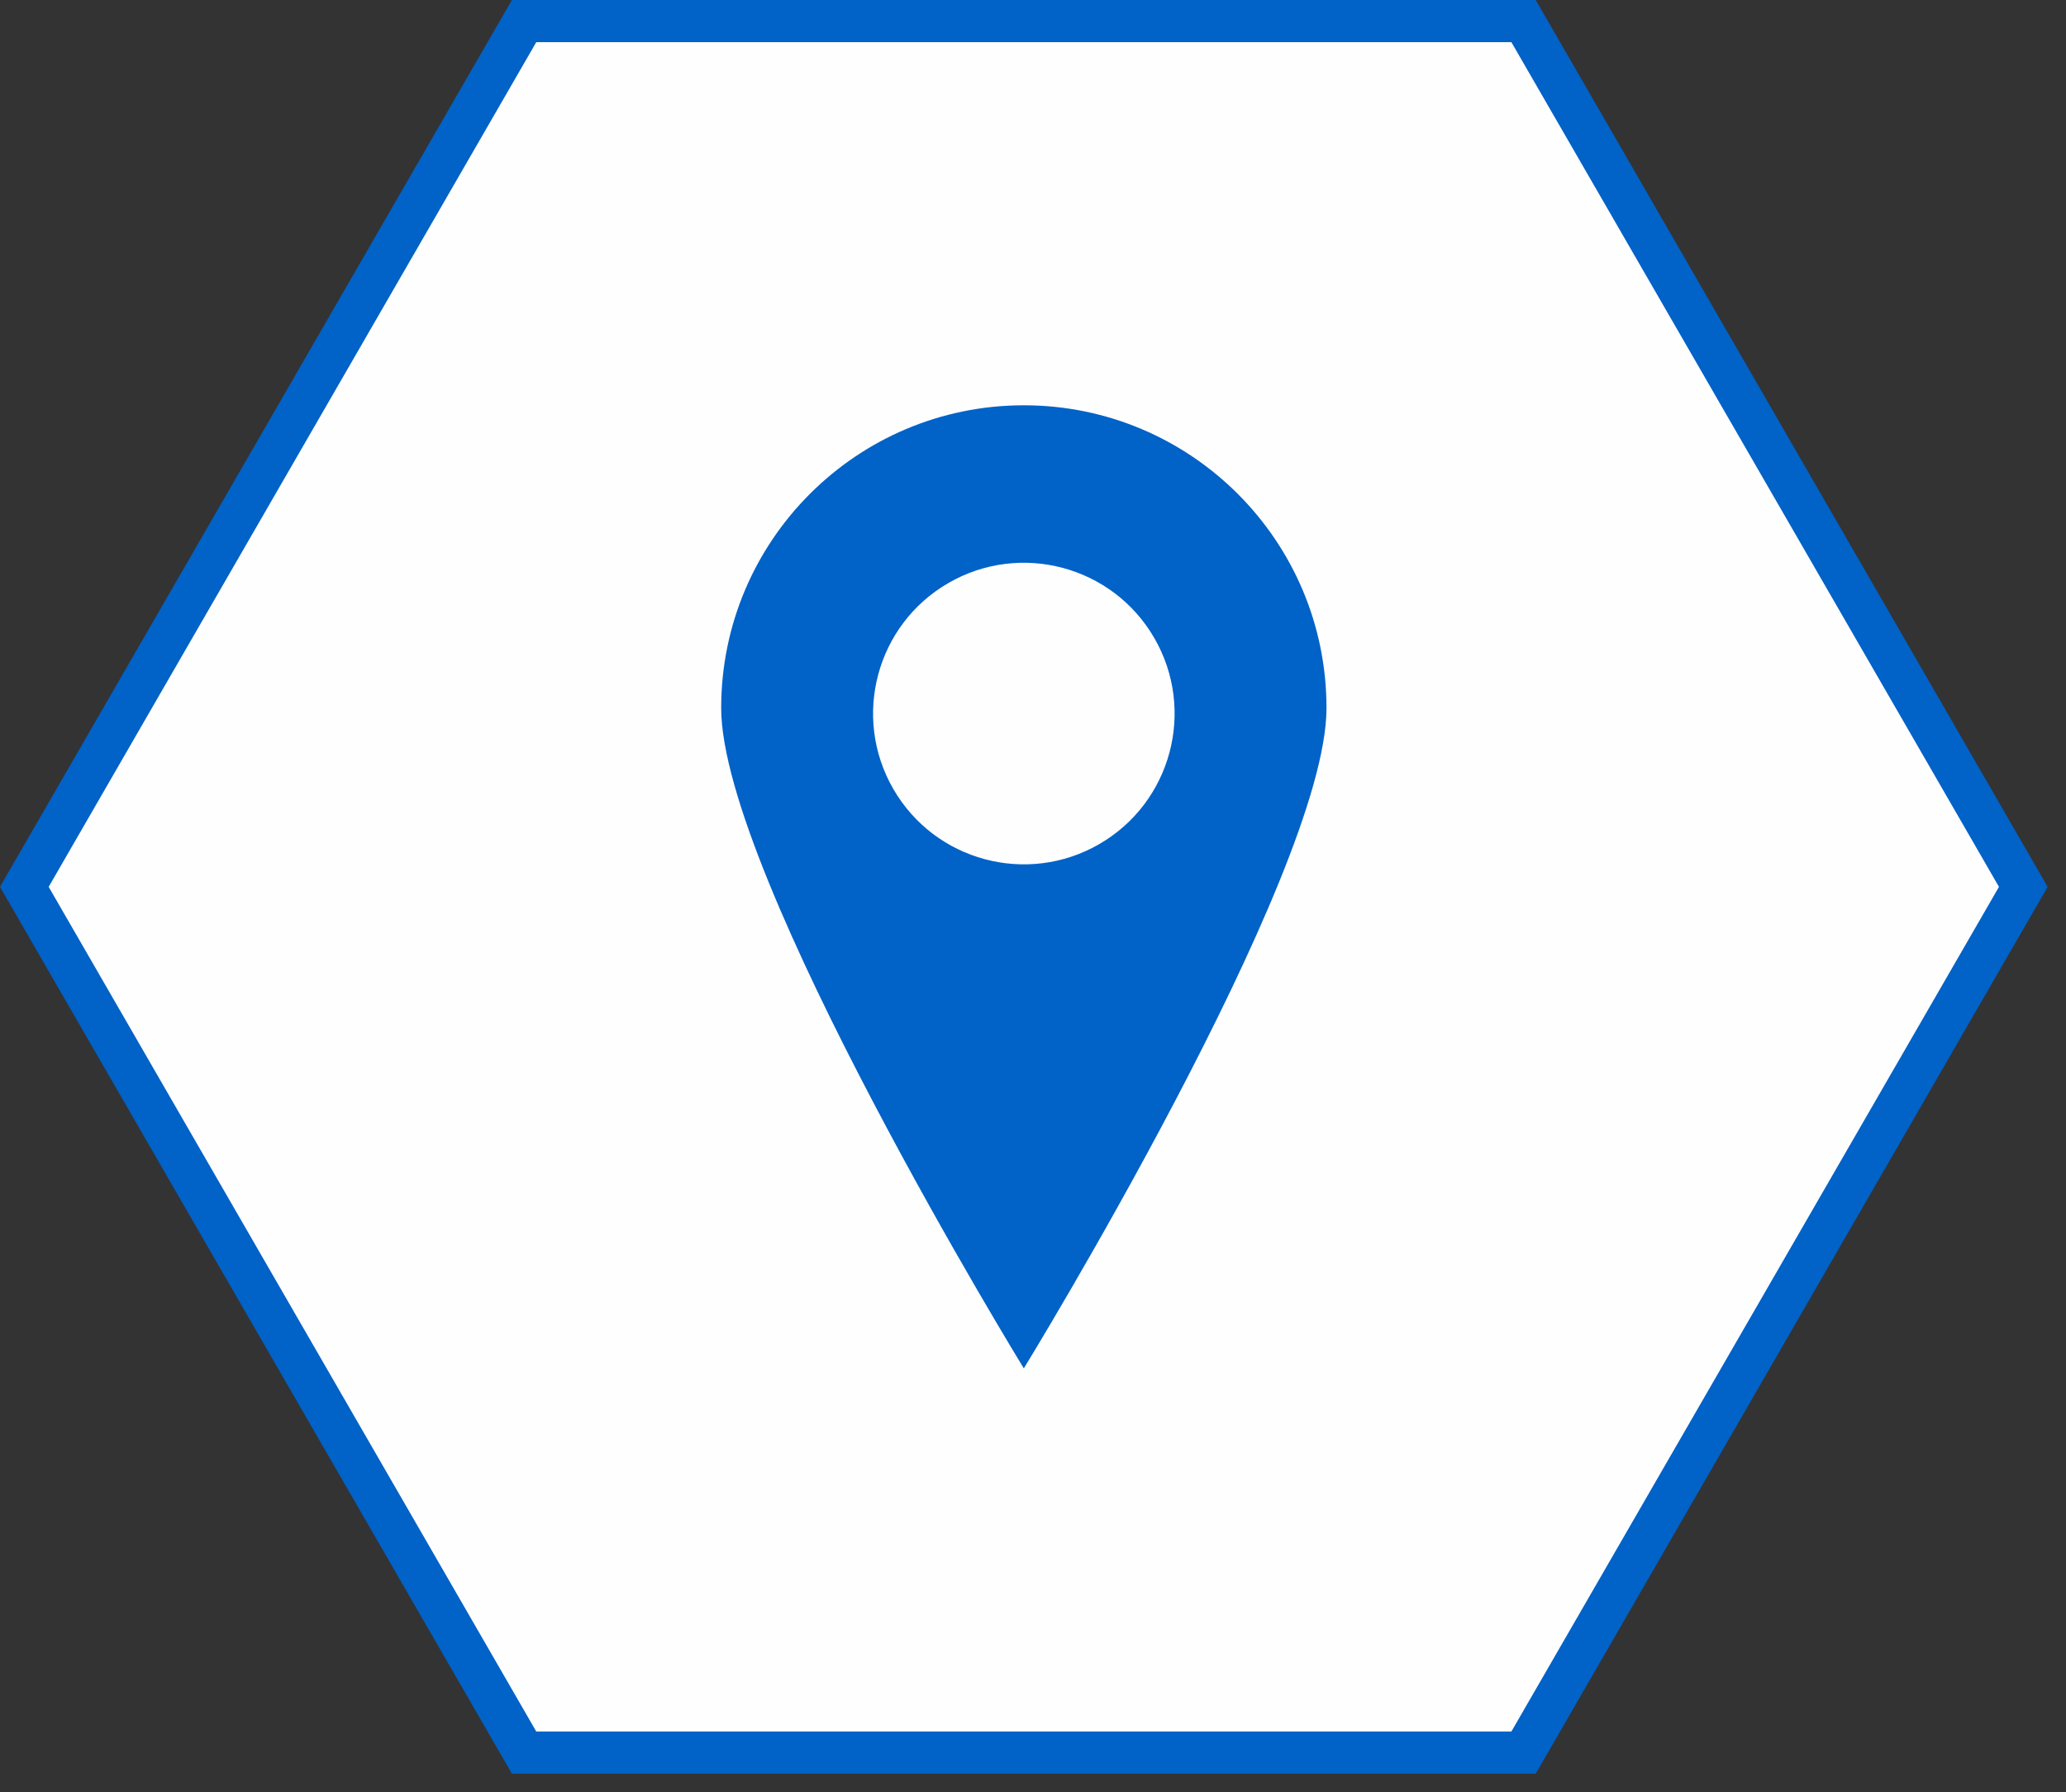 <svg viewBox="0 0 98 85" xmlns="http://www.w3.org/2000/svg"><rect x="0" y="0" width="98" height="85" fill="#333333" stroke="none"/><g fill="none" fill-rule="evenodd"><path fill="#FEFEFE" d="M72.27 1h-47.41L1.154 42.059l23.706 41.058h47.41l23.705-41.058z"/><path stroke="#0162c8" stroke-width="2" d="M72.27 1h-47.41L1.154 42.059l23.706 41.058h47.41l23.705-41.058z"/><path d="M62.922 33.578c0-7.929-6.428-14.357-14.357-14.357-7.929 0-14.356 6.428-14.356 14.357 0 7.929 14.356 31.317 14.356 31.317s14.357-23.388 14.357-31.317m-10.781 6.455c-3.42 1.975-7.794.803-9.768-2.617-1.975-3.42-.803-7.794 2.617-9.768 3.42-1.975 7.794-.803 9.768 2.617 1.975 3.42.803 7.794-2.617 9.768" fill="#0162c8"/></g></svg>